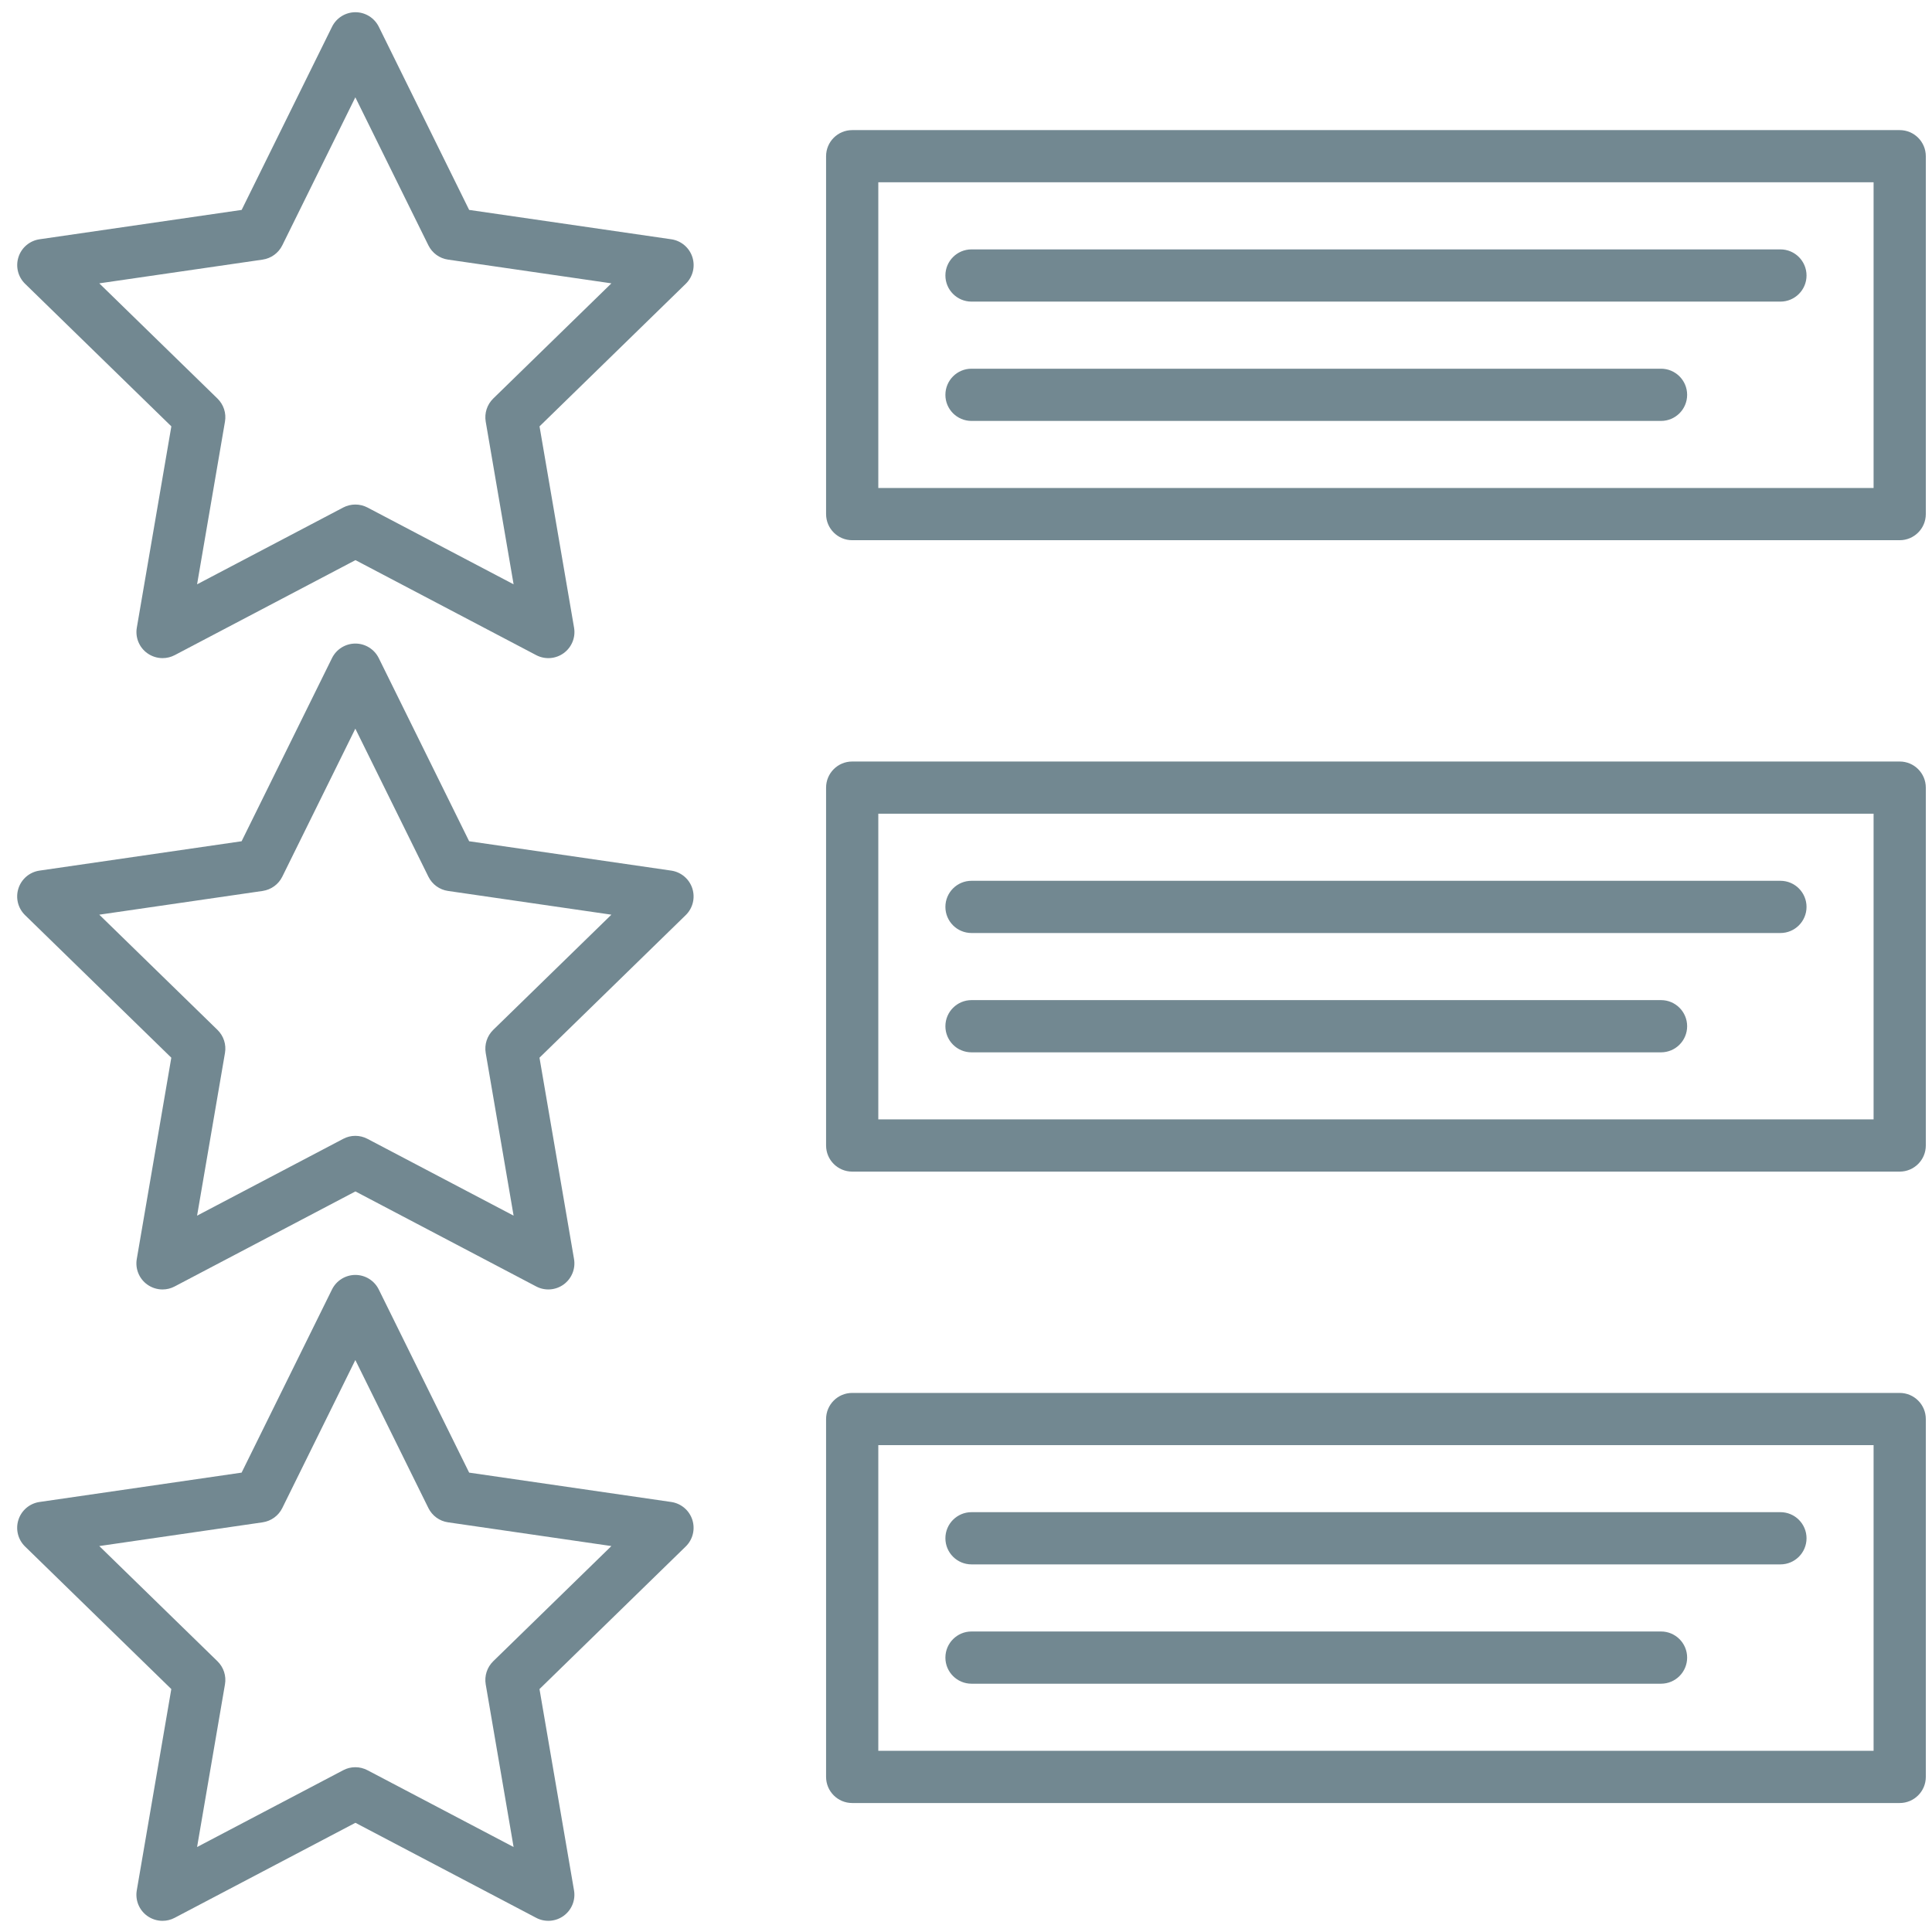<svg xmlns="http://www.w3.org/2000/svg" id="Capa_4" viewBox="0 0 512 512"><defs><style>.cls-1{fill:#728891;}</style></defs><path class="cls-1" d="M177.89,63.41l-53.56-7.78L100.39,7.1c-1.17-2.36-3.57-3.86-6.2-3.86s-5.04,1.5-6.2,3.86l-23.95,48.53-53.56,7.78c-2.6,.38-4.77,2.2-5.58,4.71-.81,2.5-.14,5.25,1.75,7.09l38.76,37.78-9.15,53.34c-.45,2.6,.62,5.22,2.75,6.76,1.21,.87,2.63,1.32,4.07,1.32,1.1,0,2.21-.26,3.22-.79l47.9-25.18,47.9,25.18c2.33,1.22,5.15,1.02,7.28-.53,2.13-1.55,3.2-4.17,2.75-6.76l-9.15-53.34,38.75-37.78c1.89-1.84,2.56-4.58,1.75-7.09-.81-2.5-2.98-4.33-5.58-4.71Zm-47.18,42.21c-1.63,1.59-2.37,3.88-1.99,6.12l7.39,43.11-38.72-20.35c-1.01-.53-2.11-.79-3.22-.79s-2.21,.26-3.22,.79l-38.72,20.35,7.39-43.11c.39-2.24-.36-4.53-1.99-6.12l-31.32-30.53,43.29-6.29c2.25-.33,4.2-1.74,5.21-3.78l19.36-39.23,19.36,39.23c1.01,2.04,2.95,3.46,5.21,3.78l43.29,6.29-31.32,30.53Z"></path><path class="cls-1" d="M177.89,230.72l-53.56-7.78-23.95-48.53c-1.17-2.36-3.57-3.86-6.2-3.86s-5.04,1.5-6.2,3.86l-23.95,48.53-53.56,7.78c-2.6,.38-4.77,2.2-5.58,4.71-.81,2.5-.14,5.25,1.75,7.09l38.76,37.78-9.15,53.34c-.45,2.6,.62,5.22,2.75,6.76,1.21,.87,2.63,1.32,4.07,1.32,1.1,0,2.21-.26,3.22-.8l47.9-25.18,47.9,25.18c2.33,1.23,5.15,1.02,7.28-.52,2.13-1.55,3.2-4.17,2.75-6.76l-9.15-53.34,38.75-37.78c1.89-1.84,2.56-4.58,1.75-7.09-.81-2.5-2.98-4.33-5.58-4.71Zm-47.18,42.21c-1.63,1.59-2.37,3.88-1.99,6.12l7.39,43.11-38.72-20.35c-1.01-.53-2.11-.8-3.22-.8s-2.21,.26-3.22,.8l-38.72,20.35,7.39-43.11c.39-2.24-.36-4.53-1.99-6.12l-31.32-30.53,43.29-6.29c2.25-.33,4.2-1.74,5.21-3.78l19.36-39.23,19.36,39.23c1.01,2.04,2.95,3.46,5.21,3.78l43.29,6.29-31.32,30.53Z"></path><path class="cls-1" d="M177.89,398.04l-53.56-7.78-23.95-48.53c-1.17-2.36-3.57-3.86-6.2-3.86s-5.04,1.5-6.2,3.86l-23.95,48.53-53.56,7.78c-2.6,.38-4.77,2.2-5.58,4.71-.81,2.5-.14,5.25,1.75,7.09l38.76,37.78-9.15,53.34c-.45,2.59,.62,5.22,2.75,6.76,1.21,.87,2.63,1.32,4.07,1.32,1.1,0,2.21-.26,3.22-.8l47.9-25.18,47.9,25.18c2.33,1.23,5.15,1.02,7.28-.52,2.13-1.55,3.2-4.17,2.75-6.76l-9.15-53.34,38.75-37.78c1.89-1.84,2.56-4.58,1.75-7.09-.81-2.5-2.98-4.33-5.58-4.71Zm-47.18,42.21c-1.63,1.59-2.37,3.88-1.99,6.12l7.39,43.11-38.72-20.35c-1.01-.53-2.11-.8-3.22-.8s-2.21,.26-3.22,.8l-38.72,20.35,7.39-43.11c.39-2.24-.36-4.53-1.99-6.12l-31.32-30.53,43.29-6.29c2.25-.33,4.2-1.74,5.21-3.78l19.36-39.23,19.36,39.23c1.01,2.04,2.95,3.46,5.21,3.78l43.29,6.29-31.32,30.53Z"></path><path class="cls-1" d="M503.44,34.48H225.84c-3.82,0-6.92,3.1-6.92,6.92v94.84c0,3.82,3.1,6.92,6.92,6.92H503.44c3.82,0,6.92-3.1,6.92-6.92V41.4c0-3.82-3.1-6.92-6.92-6.92Zm-6.92,94.84H232.76V48.31H496.52v81.01Z"></path><path class="cls-1" d="M257.46,111.55h182.73c3.82,0,6.92-3.1,6.92-6.92s-3.1-6.92-6.92-6.92h-182.73c-3.82,0-6.92,3.1-6.92,6.92s3.1,6.92,6.92,6.92Z"></path><path class="cls-1" d="M257.46,79.93h214.37c3.82,0,6.92-3.1,6.92-6.92s-3.1-6.92-6.92-6.92h-214.37c-3.82,0-6.92,3.1-6.92,6.92s3.1,6.92,6.92,6.92Z"></path><path class="cls-1" d="M503.44,201.81H225.84c-3.82,0-6.92,3.1-6.92,6.92v94.84c0,3.82,3.1,6.92,6.92,6.92H503.44c3.82,0,6.92-3.1,6.92-6.92v-94.84c0-3.82-3.1-6.92-6.92-6.92Zm-6.92,94.84H232.76v-81.01H496.52v81.01Z"></path><path class="cls-1" d="M257.46,278.88h182.73c3.82,0,6.92-3.1,6.92-6.92s-3.1-6.92-6.92-6.92h-182.73c-3.82,0-6.92,3.1-6.92,6.92s3.1,6.92,6.92,6.92Z"></path><path class="cls-1" d="M257.46,247.26h214.37c3.82,0,6.92-3.1,6.92-6.92s-3.1-6.92-6.92-6.92h-214.37c-3.82,0-6.92,3.1-6.92,6.92s3.1,6.92,6.92,6.92Z"></path><path class="cls-1" d="M503.44,369.14H225.84c-3.82,0-6.92,3.1-6.92,6.92v94.84c0,3.82,3.1,6.92,6.92,6.92H503.44c3.82,0,6.92-3.1,6.92-6.92v-94.84c0-3.82-3.1-6.92-6.92-6.92Zm-6.92,94.84H232.76v-81.01H496.52v81.01Z"></path><path class="cls-1" d="M257.46,446.2h182.73c3.82,0,6.92-3.1,6.92-6.92s-3.1-6.92-6.92-6.92h-182.73c-3.82,0-6.92,3.1-6.92,6.92s3.1,6.92,6.92,6.92Z"></path><path class="cls-1" d="M257.46,414.58h214.37c3.82,0,6.92-3.1,6.92-6.92s-3.1-6.92-6.92-6.92h-214.37c-3.82,0-6.92,3.1-6.92,6.92s3.1,6.92,6.92,6.92Z"></path></svg>
